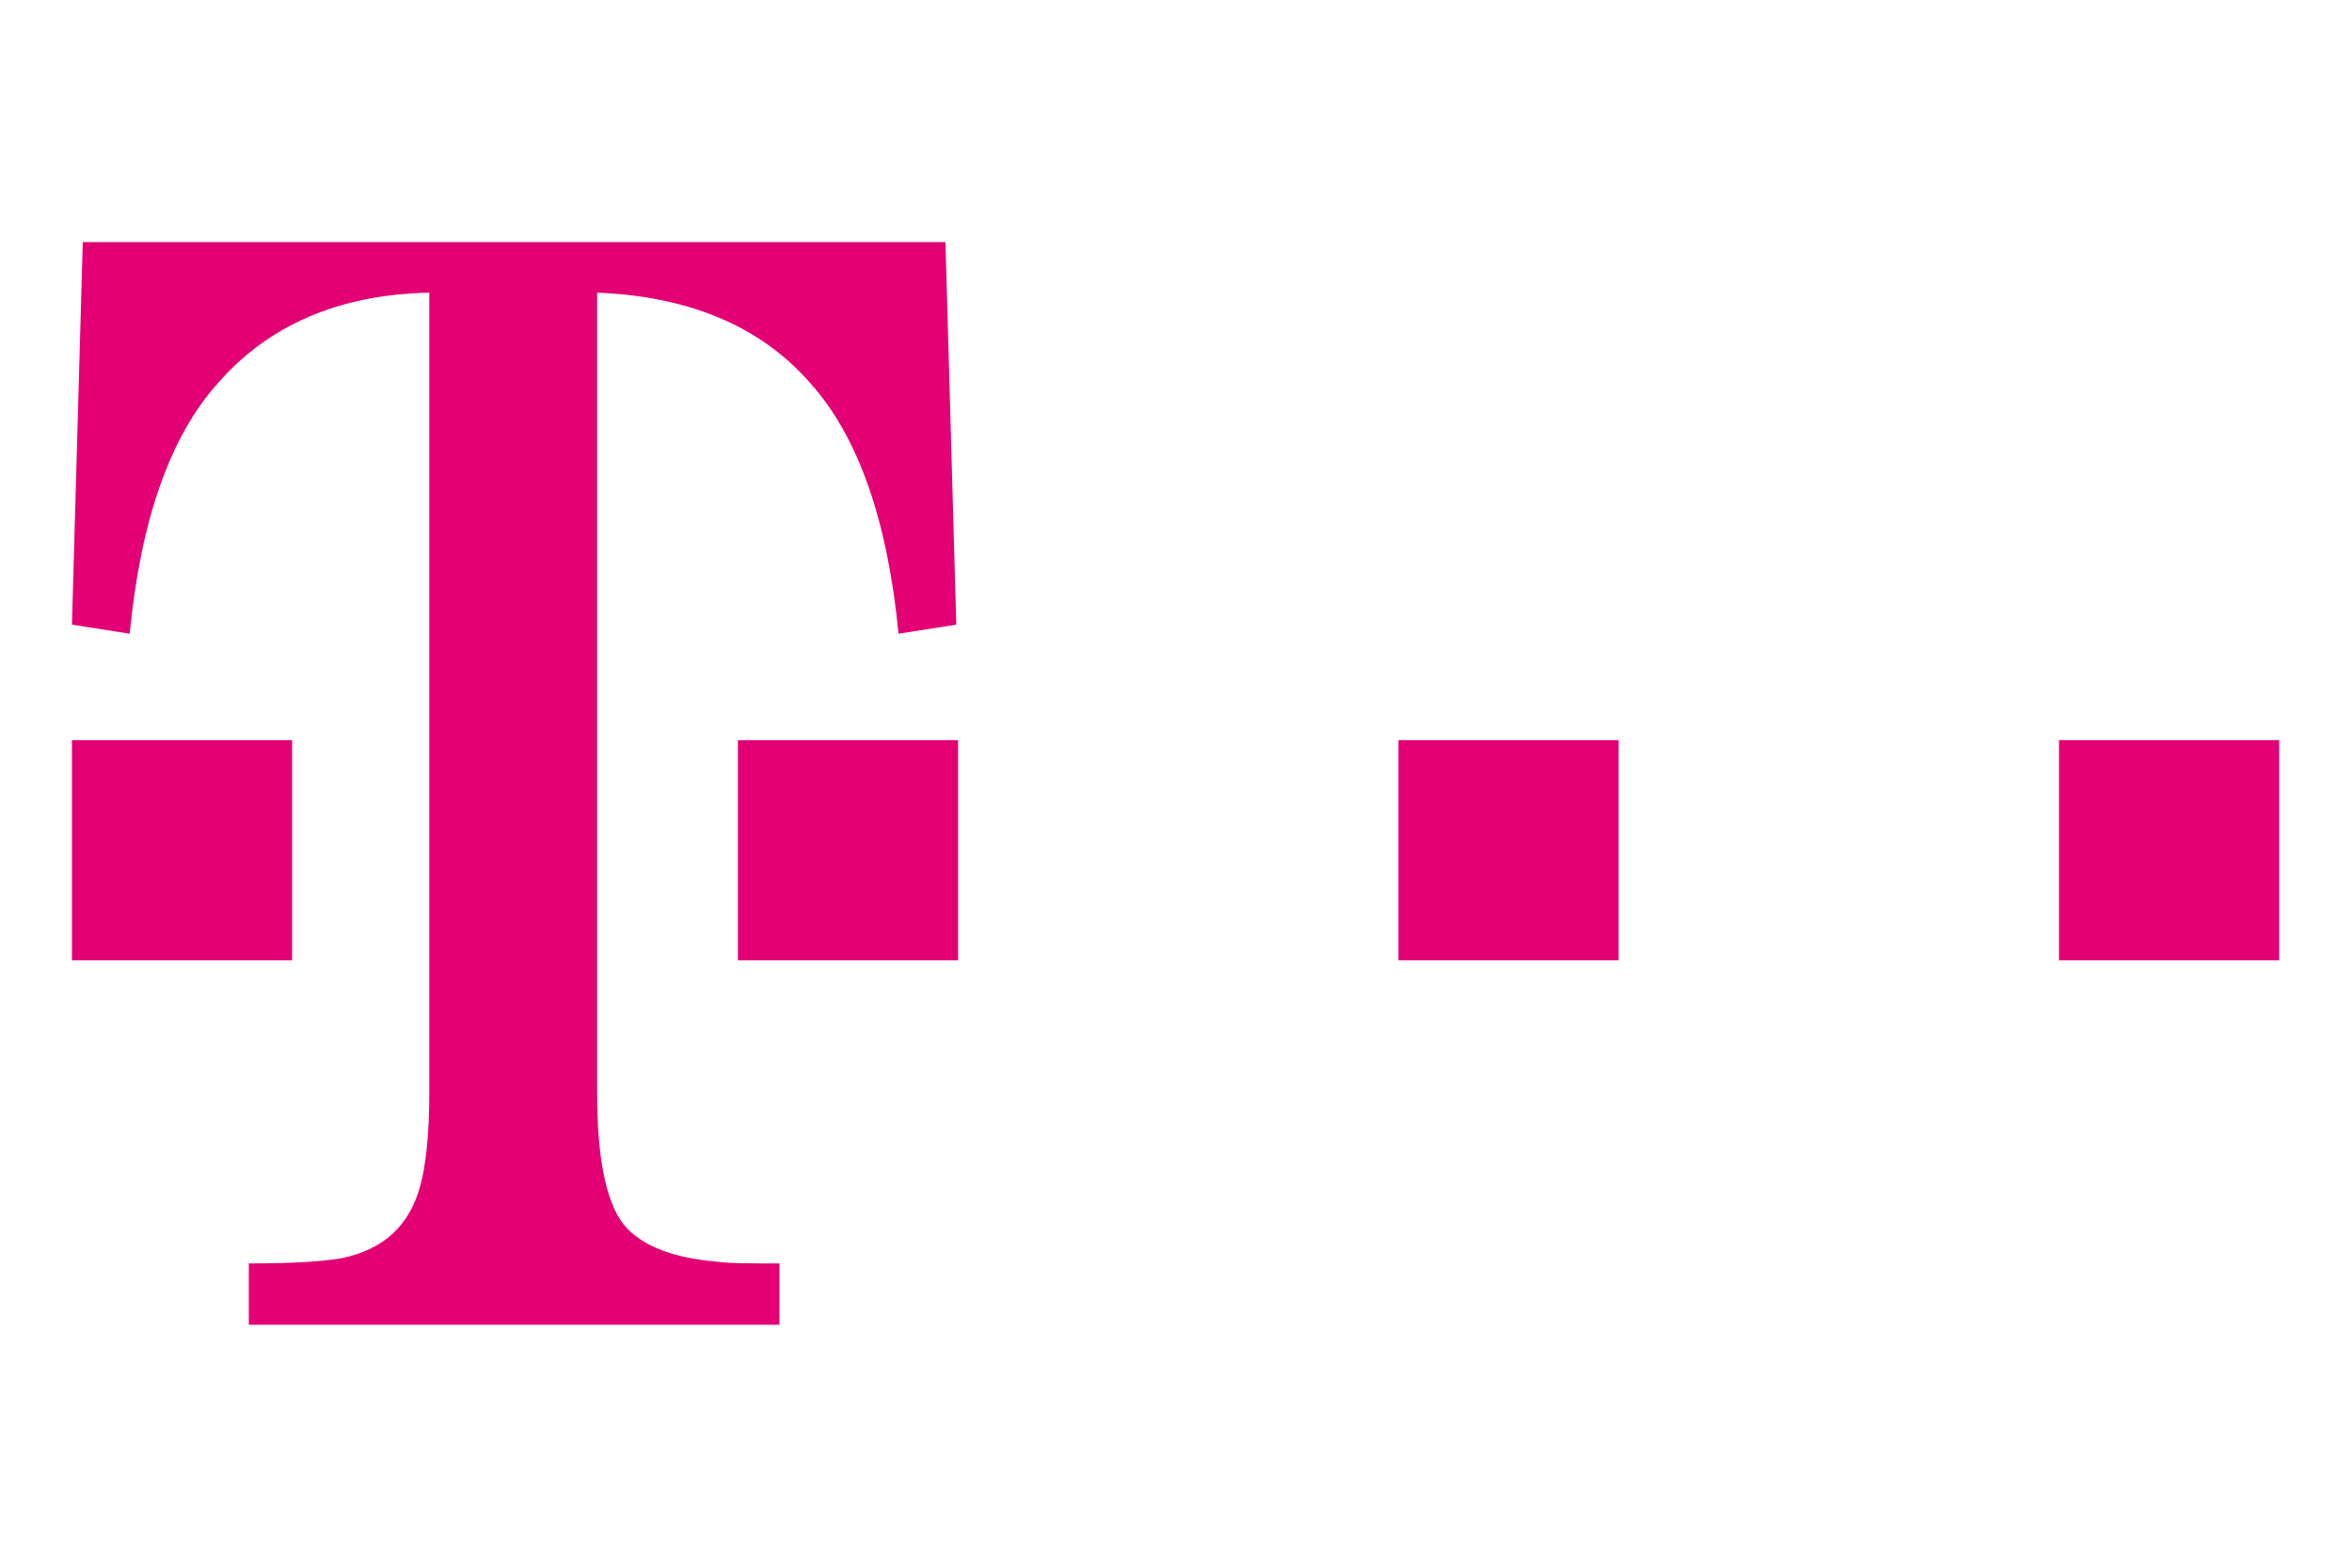 <?xml version="1.0" encoding="UTF-8" standalone="no"?>
<!-- Generator: Adobe Illustrator 18.1.0, SVG Export Plug-In . SVG Version: 6.00 Build 0), Wouter Brinkman voor Algebeld.nl  -->

<svg
   xmlns:dc="http://purl.org/dc/elements/1.1/"
   xmlns:cc="http://creativecommons.org/ns#"
   xmlns:rdf="http://www.w3.org/1999/02/22-rdf-syntax-ns#"
   xmlns:svg="http://www.w3.org/2000/svg"
   xmlns="http://www.w3.org/2000/svg"
   xmlns:sodipodi="http://sodipodi.sourceforge.net/DTD/sodipodi-0.dtd"
   xmlns:inkscape="http://www.inkscape.org/namespaces/inkscape"
   version="1.1"
   id="Layer_2"
   x="0px"
   y="0px"
   viewBox="0 0 150 100"
   enable-background="new 0 0 124.7 93.5"
   xml:space="preserve"
   inkscape:version="0.91 r13725"
   sodipodi:docname="t-mobile.svg"
   width="150"
   height="100"><defs
     id="defs5981" /><sodipodi:namedview
     pagecolor="#ffffff"
     bordercolor="#666666"
     borderopacity="1"
     objecttolerance="10"
     gridtolerance="10"
     guidetolerance="10"
     inkscape:pageopacity="0"
     inkscape:pageshadow="2"
     inkscape:window-width="2560"
     inkscape:window-height="1388"
     id="namedview5979"
     showgrid="false"
     inkscape:zoom="1.9807539"
     inkscape:cx="62.349998"
     inkscape:cy="46.75"
     inkscape:window-x="0"
     inkscape:window-y="0"
     inkscape:window-maximized="1"
     inkscape:current-layer="Layer_2" /><g
     id="g5985"
     transform="matrix(1.151,0,0,1.151,3.207,-11.373)"><g
       transform="translate(0,6.5)"
       id="g5967"><path
         style="fill:#e20074"
         inkscape:connector-curvature="0"
         id="path5969"
         d="m 1.2,56.6 0,-12.2 12.2,0 0,12.2 -12.2,0 z" /><path
         style="fill:#e20074"
         inkscape:connector-curvature="0"
         id="path5971"
         d="m 30.3,64 c 0,3.9 0.6,6.4 1.7,7.5 1,1 2.6,1.6 4.9,1.8 0.7,0.1 1.8,0.1 3.5,0.1 l 0,3.4 -29.4,0 0,-3.4 c 2.4,0 4.1,-0.1 5.2,-0.3 2.3,-0.5 3.7,-1.8 4.3,-4 C 20.8,68 21,66.3 21,64 l 0,-44.4 c -5,0.1 -8.9,1.8 -11.7,5 -2.7,3 -4.3,7.7 -4.9,13.9 L 1.2,38 1.8,16.8 49.6,16.8 50.2,38 47,38.5 c -0.6,-6.2 -2.2,-10.9 -4.9,-13.9 -2.8,-3.2 -6.8,-4.8 -11.8,-5 0,0 0,44.4 0,44.4 z" /><path
         style="fill:#e20074"
         inkscape:connector-curvature="0"
         id="path5973"
         d="m 38.1,56.6 0,-12.2 12.2,0 0,12.2 -12.2,0 z" /></g><path
       style="fill:#e20074"
       inkscape:connector-curvature="0"
       id="path5975"
       d="m 74.7,63.1 0,-12.2 12.2,0 0,12.2 -12.2,0 z" /><path
       style="fill:#e20074"
       inkscape:connector-curvature="0"
       id="path5977"
       d="m 111.3,63.1 0,-12.2 12.2,0 0,12.2 -12.2,0 z" /></g></svg>